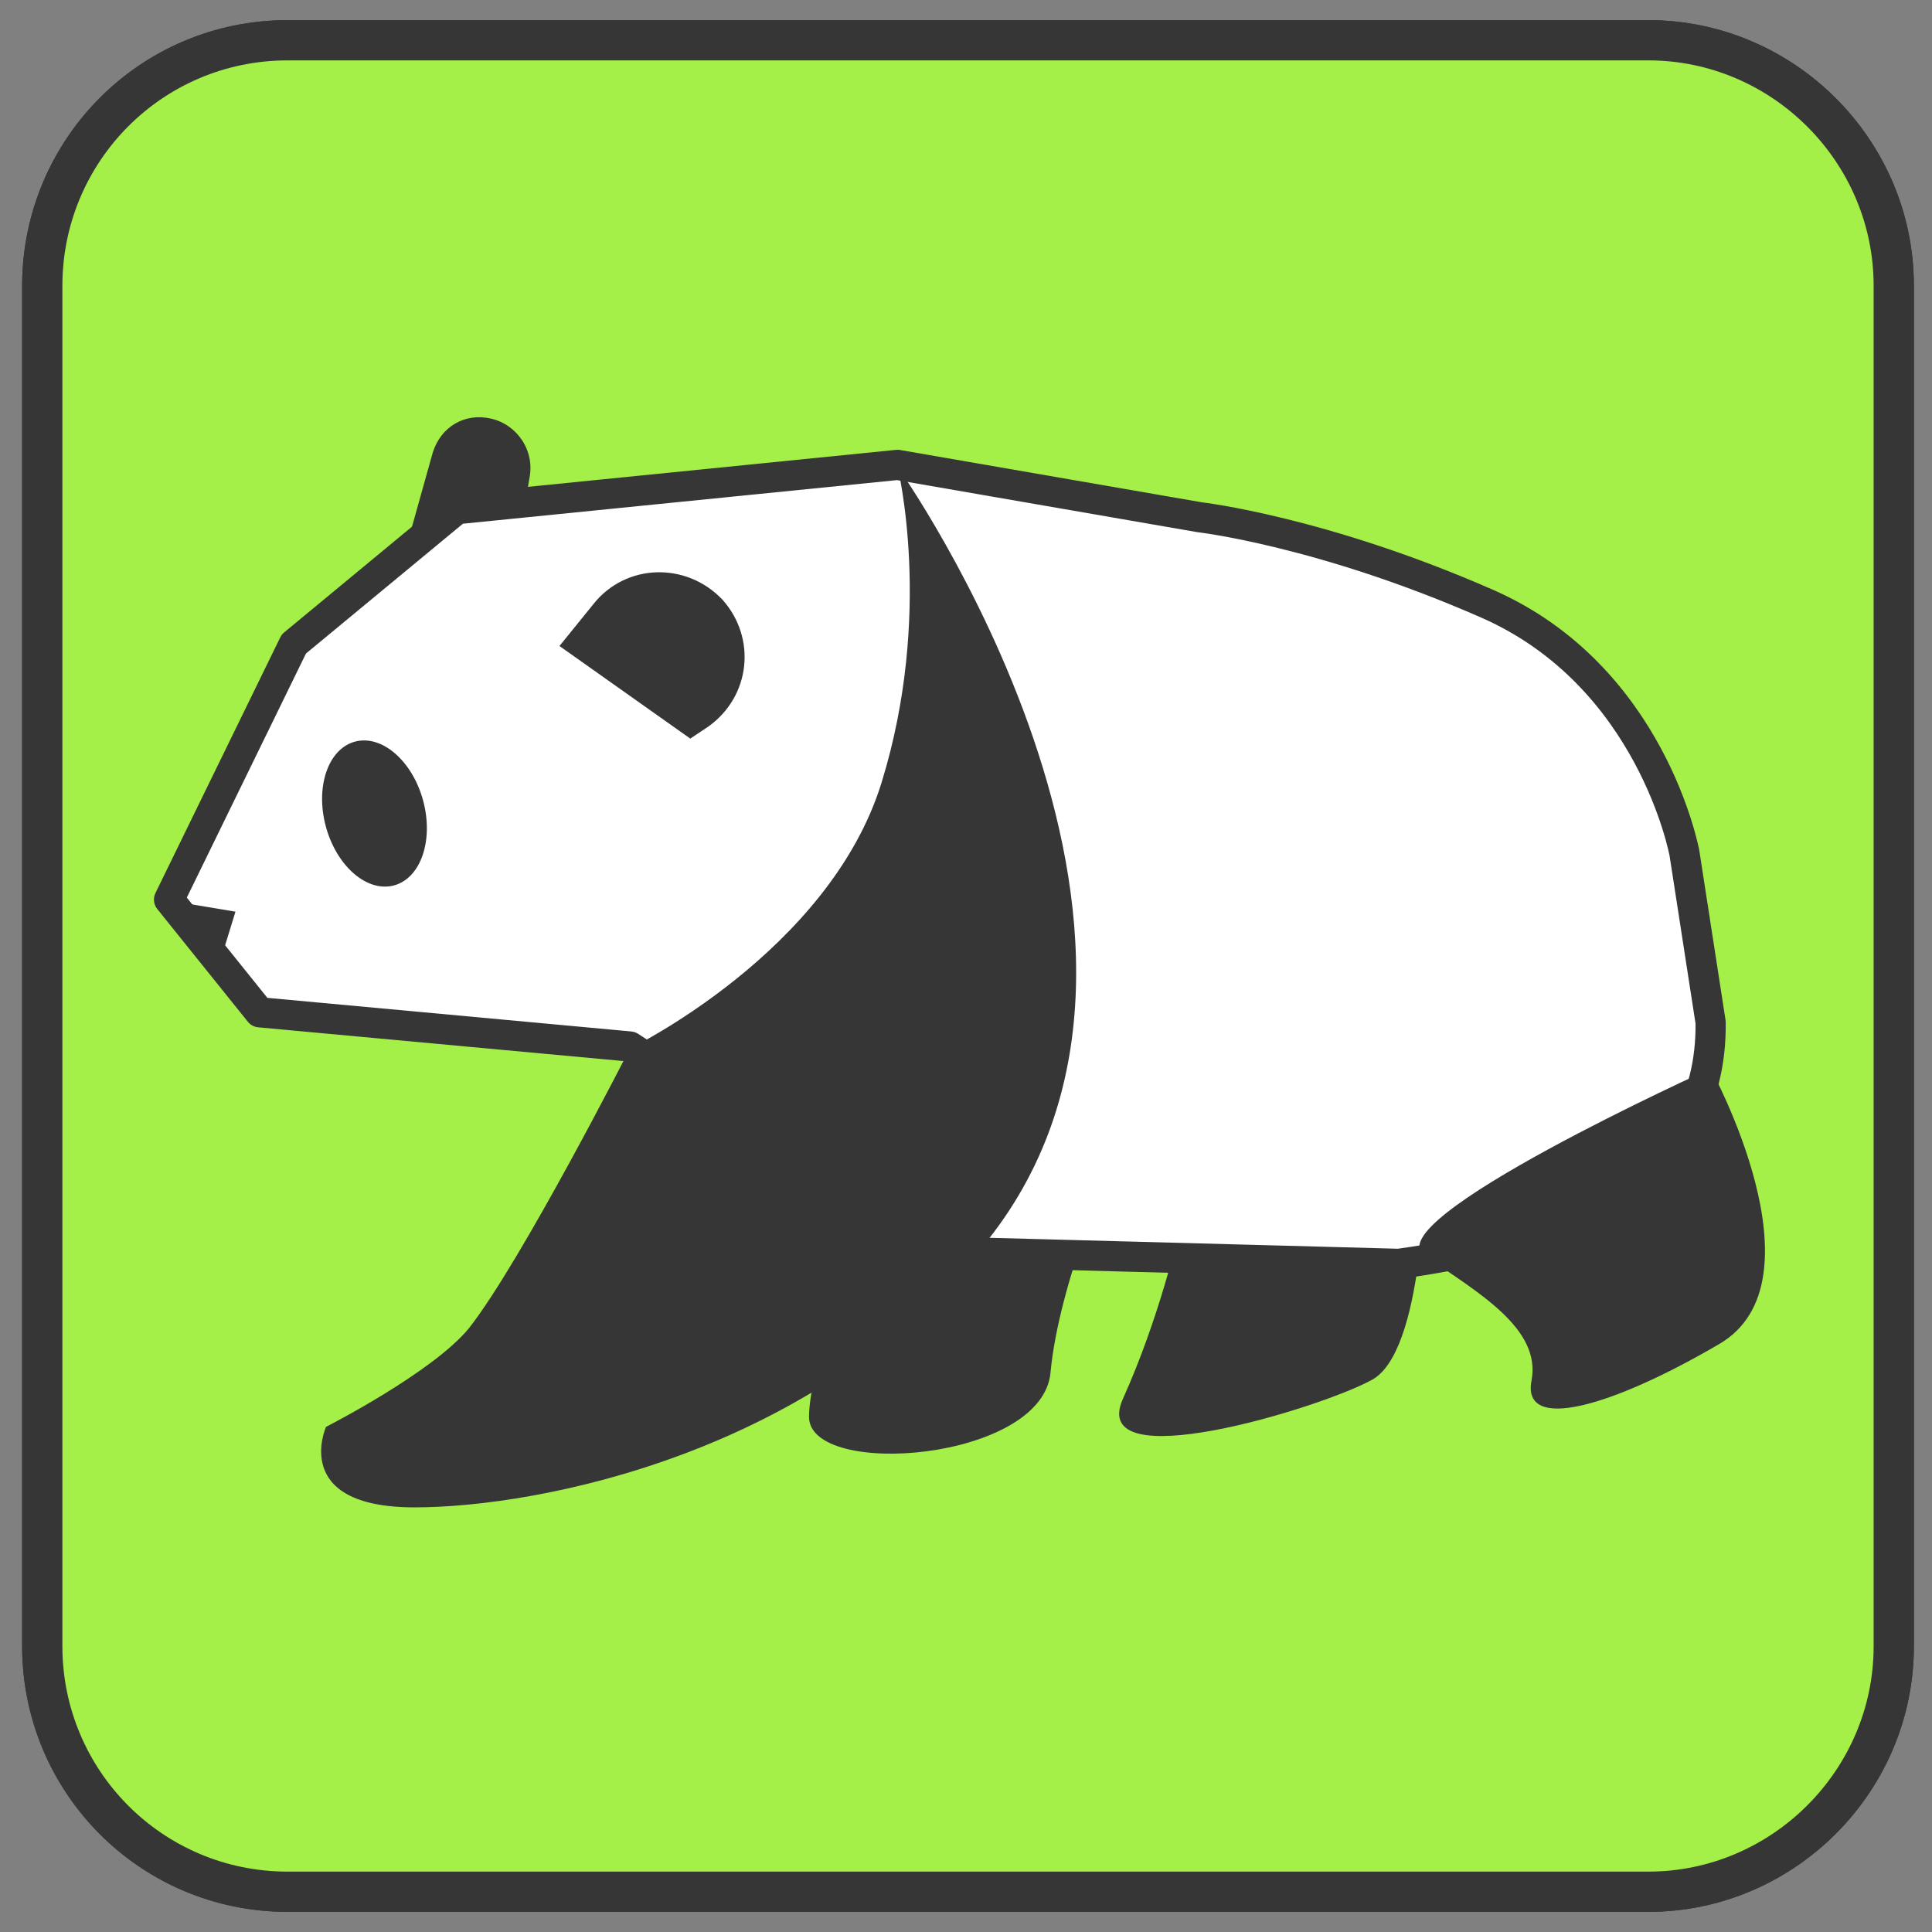 <?xml version="1.0" encoding="utf-8"?>
<!-- Generator: Adobe Illustrator 28.1.0, SVG Export Plug-In . SVG Version: 6.00 Build 0)  -->
<svg version="1.1" id="_絵" xmlns="http://www.w3.org/2000/svg" xmlns:xlink="http://www.w3.org/1999/xlink" x="0px" y="0px"
	 viewBox="0 0 96 96" style="enable-background:new 0 0 96 96;" xml:space="preserve">
<rect x="0" y="0" width="96" height="96" fill="#808080" stroke="none"/>
<style type="text/css">
	.st0{fill:none;stroke:#363636;stroke-width:2;stroke-miterlimit:10;}
	.st1{fill:#A5EF49;}
	.st2{fill:#363636;}
	.st3{fill:#FFFFFF;stroke:#363636;stroke-width:1.5;stroke-linejoin:round;stroke-miterlimit:10;}
</style>
<path class="st0" d="M14.3,2h67.6c6.7,0,12.2,5.5,12.2,12.2v67.6c0,6.7-5.5,12.2-12.2,12.2H14.3C7.5,94,2.1,88.5,2.1,81.8V14.2
	C2.1,7.5,7.5,2,14.3,2z"/>
<path class="st1" d="M14.3,2h67.6c6.7,0,12.2,5.5,12.2,12.2v67.6c0,6.7-5.5,12.2-12.2,12.2H14.3C7.5,94,2.1,88.5,2.1,81.8V14.2
	C2.1,7.5,7.5,2,14.3,2z"/>
<path class="st0" d="M14.3,2h67.6c6.7,0,12.2,5.5,12.2,12.2v67.6c0,6.7-5.5,12.2-12.2,12.2H14.3C7.5,94,2.1,88.5,2.1,81.8V14.2
	C2.1,7.5,7.5,2,14.3,2z"/>
<path class="st2" d="M55.3,57.6c0,0-2.7,6.2-3.1,10.6c-0.4,4.4-12,5.3-12,2.2c0-2.6,2.7-9.8,2.7-9.8l-2.7-5.3L55.3,57.6z"/>
<path class="st2" d="M70.8,58c0,0,0,9.3-2.7,10.6C65.5,70,54,73.5,55.8,69.5c1.8-4,2.7-8,2.7-8L70.8,58z"/>
<g>
	<path class="st3" d="M22.7,25.3L14.6,32L8.4,44.7l4.5,5.6l18.4,1.7l15.8,10.2l22.4,0.6c8-1.1,15.6-3.9,15.5-12l-1.3-8.4
		c0,0-1.6-8.8-9.8-12.4s-14.3-4.3-14.3-4.3l-15-2.6L22.7,25.3z"/>
	<ellipse transform="matrix(0.965 -0.264 0.264 0.965 -10.007 6.348)" class="st2" cx="18.6" cy="40.4" rx="2.5" ry="3.7"/>
	<polygon class="st2" points="8.7,44.8 11.7,45.3 10.9,47.9 	"/>
	<path class="st2" d="M27.8,32.1l1.7-2.1c1.6-2,4.6-2.1,6.4-0.2l0,0c1.7,1.9,1.4,4.8-0.7,6.3l-0.9,0.6L27.8,32.1z"/>
	<path class="st2" d="M20.1,27.5l1.4-5c0.4-1.3,1.6-2,2.9-1.7h0c1.3,0.3,2.2,1.6,1.9,3L26.1,25l-3.4,0.3L20.1,27.5z"/>
</g>
<path class="st2" d="M44.6,23.2c0,0,1.8,7.3-0.8,15.7S31.3,52.1,31.3,52.1s-5.4,10.6-8,13.9c-1.8,2.2-7.1,4.9-7.1,4.9s-1.8,4,4.4,4
	s20.1-2.7,28.5-13.3C61.1,46.4,44.6,23.2,44.6,23.2z"/>
<path class="st2" d="M85,53.1c0,0,5.8,10.6,0.4,13.7c-5.3,3.1-9.8,4.4-9.3,1.8s-2.7-4.4-5.3-6.2C68.2,60.7,85,53.1,85,53.1z"/>
</svg>

